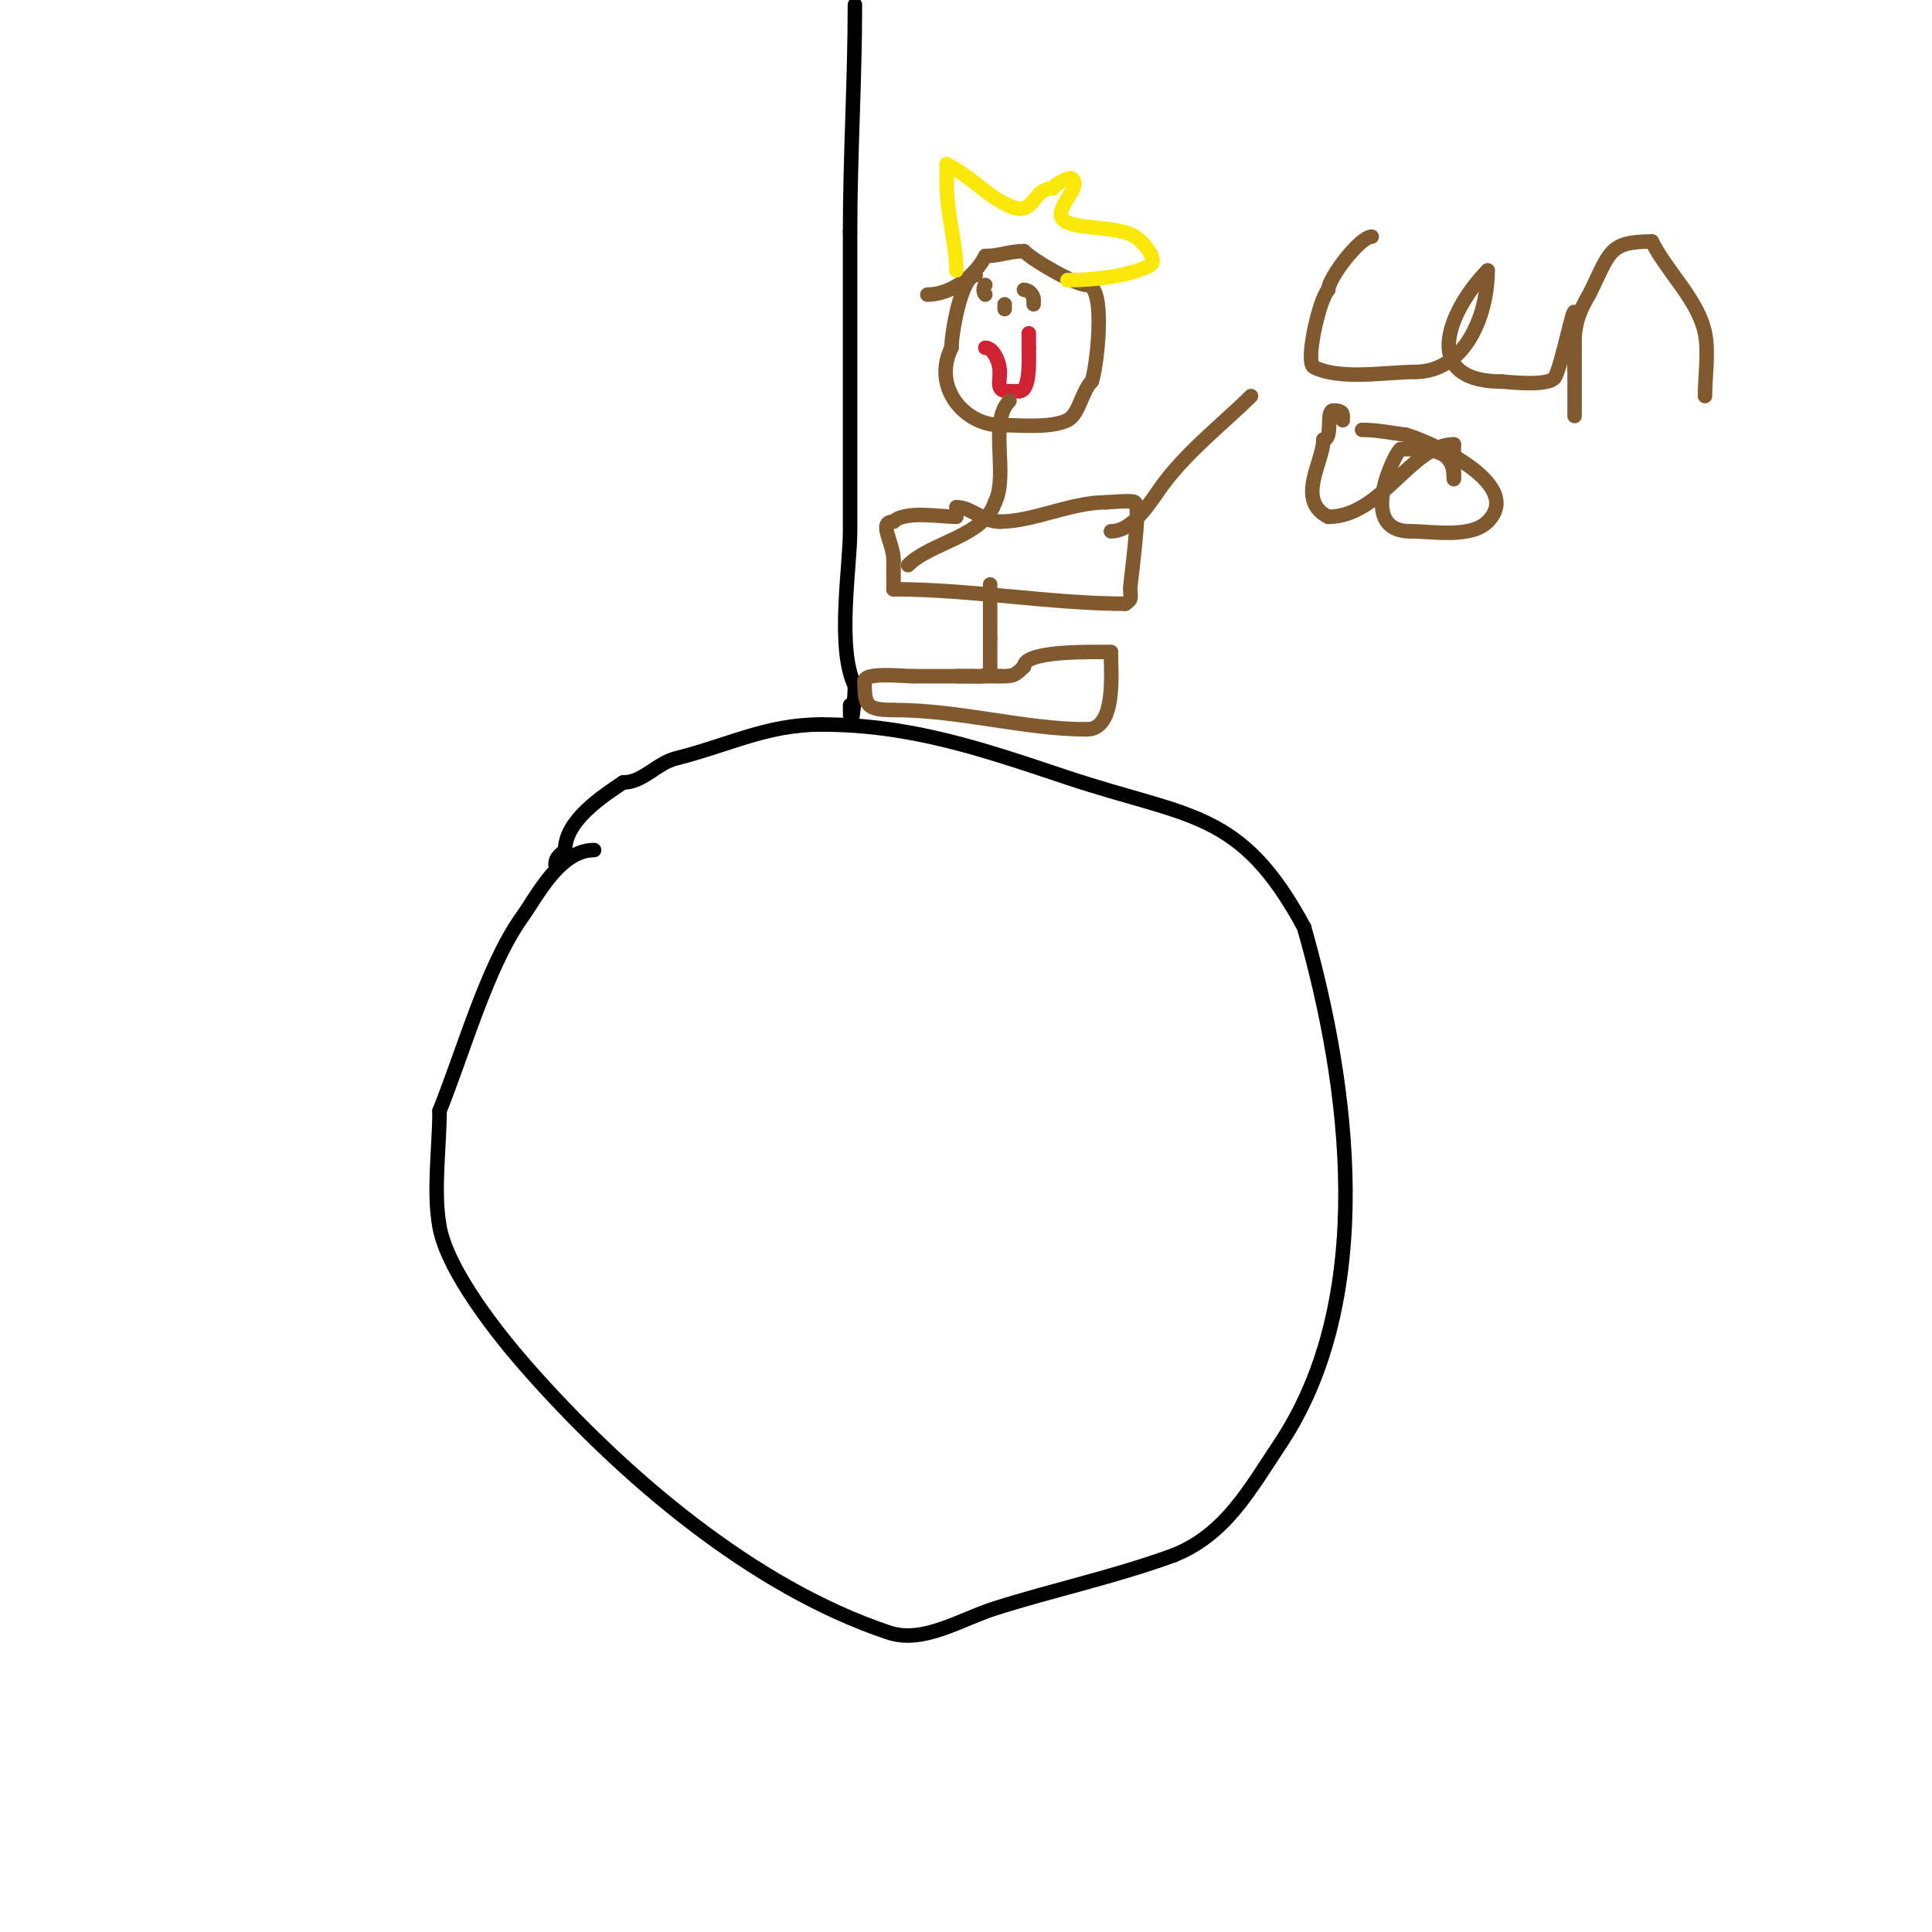 <svg viewBox='0 0 400 400' version='1.1' xmlns='http://www.w3.org/2000/svg' xmlns:xlink='http://www.w3.org/1999/xlink'><g fill='none' stroke='#000000' stroke-width='3' stroke-linecap='round' stroke-linejoin='round'><path d='M123,176c-7.121,0 -11.766,9.473 -15,14c-7.061,9.885 -11.973,27.432 -17,40'/><path d='M91,230c0,7.579 -1.346,16.599 0,24c1.712,9.416 12.662,22.926 18,29c19.834,22.57 46.806,45.602 75,55c7.134,2.378 14.834,-2.72 22,-5c12.055,-3.836 24.418,-6.425 37,-11'/><path d='M243,322c10.739,-4.296 15.684,-13.526 22,-23c20.125,-30.188 14.385,-74.152 5,-107'/><path d='M270,192c-13.187,-24.489 -23.773,-22.591 -49,-31c-16.995,-5.665 -32.185,-11 -51,-11'/><path d='M170,150c-11.269,0 -19.146,4.286 -30,7c-4.129,1.032 -6.806,5 -11,5'/><path d='M129,162c-4.464,2.976 -12,7.964 -12,14'/><path d='M117,176c-1.028,1.028 -2,1.497 -2,3'/><path d='M176,146c0,8.21 1,-0.917 1,-4'/><path d='M177,142c-3.828,-7.655 -1,-24.593 -1,-32c0,-20.667 0,-41.333 0,-62'/><path d='M176,48c0,-15.674 1,-31.353 1,-47'/></g>
<g fill='none' stroke='#81592f' stroke-width='3' stroke-linecap='round' stroke-linejoin='round'><path d='M202,57c-2.934,0 -5,11.845 -5,15'/><path d='M197,72c-4.095,8.19 2.788,16 10,16'/><path d='M207,88c3.802,0 10.547,0.727 14,-1c2.453,-1.227 2.946,-5.946 5,-8'/><path d='M226,79c0.92,-1.839 3.287,-20 -1,-20'/><path d='M225,59c-2.22,0 -10.872,-4.872 -13,-7'/><path d='M212,52c-3.148,0 -4.96,1 -8,1'/><path d='M204,53c-2.121,4.242 -7.211,8 -12,8'/></g>
<g fill='none' stroke='#fae80b' stroke-width='3' stroke-linecap='round' stroke-linejoin='round'><path d='M198,56c0,-5.441 -2,-11.74 -2,-18'/><path d='M196,38c0,-1.333 0,-2.667 0,-4'/><path d='M196,34c5.478,2.739 8.868,7.289 14,9c4.111,1.37 3.889,-4 8,-4'/><path d='M218,39c0,-0.612 3.444,-2.556 4,-2c1.491,1.491 -1.333,4 -2,6'/><path d='M220,43c-2.738,5.476 10.49,2.993 15,6c1.861,1.24 5,5 3,6'/><path d='M238,55c-4.314,2.157 -11.232,3 -17,3'/><path d='M221,58'/></g>
<g fill='none' stroke='#cf2233' stroke-width='3' stroke-linecap='round' stroke-linejoin='round'><path d='M204,72c1.669,0 3,2.97 3,5'/><path d='M207,77c0,2.531 -0.836,4 2,4'/><path d='M209,81c0.667,0 1.333,0 2,0'/><path d='M211,81c2.407,0 2,-6.737 2,-9'/><path d='M213,72c0,-1 0,-2 0,-3'/></g>
<g fill='none' stroke='#81592f' stroke-width='3' stroke-linecap='round' stroke-linejoin='round'><path d='M207,59'/><path d='M215,61'/><path d='M204,61c-0.471,-0.471 -0.471,-1.529 0,-2'/><path d='M212,60c0.987,0 2,1.013 2,2'/><path d='M214,62l0,1'/><path d='M208,63c0,0.333 0,0.667 0,1'/><path d='M208,64'/><path d='M209,83c-4.35,4.35 -0.145,15.29 -3,21'/><path d='M206,104c-2.398,7.195 -13.213,8.213 -18,13'/><path d='M198,107c-3.252,0 -10.668,-1.332 -13,1'/><path d='M185,108c-3.363,0 0,4.264 0,8'/><path d='M185,116c0,2 0,4 0,6'/><path d='M185,122c15.934,0 32.789,3 48,3'/><path d='M233,125c0.333,-0.333 0.851,-0.553 1,-1c0.211,-0.632 0,-1.333 0,-2c0,-1.696 2.287,-16.713 1,-18c-0.509,-0.509 -5.376,0 -6,0'/><path d='M229,104c-7.327,0 -15.068,4 -22,4'/><path d='M207,108c-3.514,0 -5.95,-3 -9,-3'/><path d='M205,121c0,3.667 0,7.333 0,11'/><path d='M205,132c0,2.333 0,4.667 0,7'/><path d='M205,139c-1.408,1.408 -1.938,1 -4,1'/><path d='M201,140c-4,0 -8,0 -12,0'/><path d='M189,140c-2.068,0 -10,-0.883 -10,1'/><path d='M179,141c0,4.97 0.253,6 6,6'/><path d='M185,147c13.825,0 27.112,4 40,4'/><path d='M225,151c6.136,0 5,-11.554 5,-16'/><path d='M230,135c-2.731,0 -18,-0.479 -18,3'/><path d='M212,138c-1.953,1.953 -2.195,2 -5,2'/><path d='M207,140c-3,0 -6,0 -9,0'/><path d='M230,110c4.796,0 8.4,-6.533 11,-10c5.101,-6.802 12.999,-12.999 18,-18'/><path d='M259,82'/><path d='M284,49c-2.466,0 -9,8.637 -9,11'/><path d='M275,60c-1.869,1.869 -4.825,15.088 -3,16c5.557,2.778 15.145,1 21,1'/><path d='M293,77c10.064,0 15,-11.31 15,-21'/><path d='M308,56c-7.45,7.45 -14.823,23 3,23'/><path d='M311,79c0.646,0 9.898,1.205 11,-1c1.467,-2.935 4,-15.978 4,-13'/><path d='M326,65c0,7 0,14 0,21c0,0.667 0,-1.333 0,-2c0,-2.333 0,-4.667 0,-7c0,-7.066 -0.668,-9.887 3,-16'/><path d='M329,61c4.358,-8.716 3.929,-11 13,-11'/><path d='M342,50c3.201,6.402 9.619,12.093 11,19c0.802,4.012 0,8.895 0,13'/><path d='M353,82'/><path d='M278,87c0,-1.231 0.298,-2 -2,-2c-1.567,0 0.088,6 -2,6'/><path d='M274,91c0,4.559 -5.795,12.603 1,16'/><path d='M275,107c11.051,0 17.203,-15 26,-15'/><path d='M301,92c0,1.782 0,8.511 0,7'/><path d='M301,99c0,-6.322 -5.042,-6 -11,-6'/><path d='M290,93c-0.84,0 -9.412,17 2,17'/><path d='M292,110c4.553,0 12.512,1.488 16,-2c8.057,-8.057 -13.181,-17.045 -17,-18'/><path d='M291,90c-2.995,-0.374 -5.982,-1 -9,-1'/></g>
</svg>